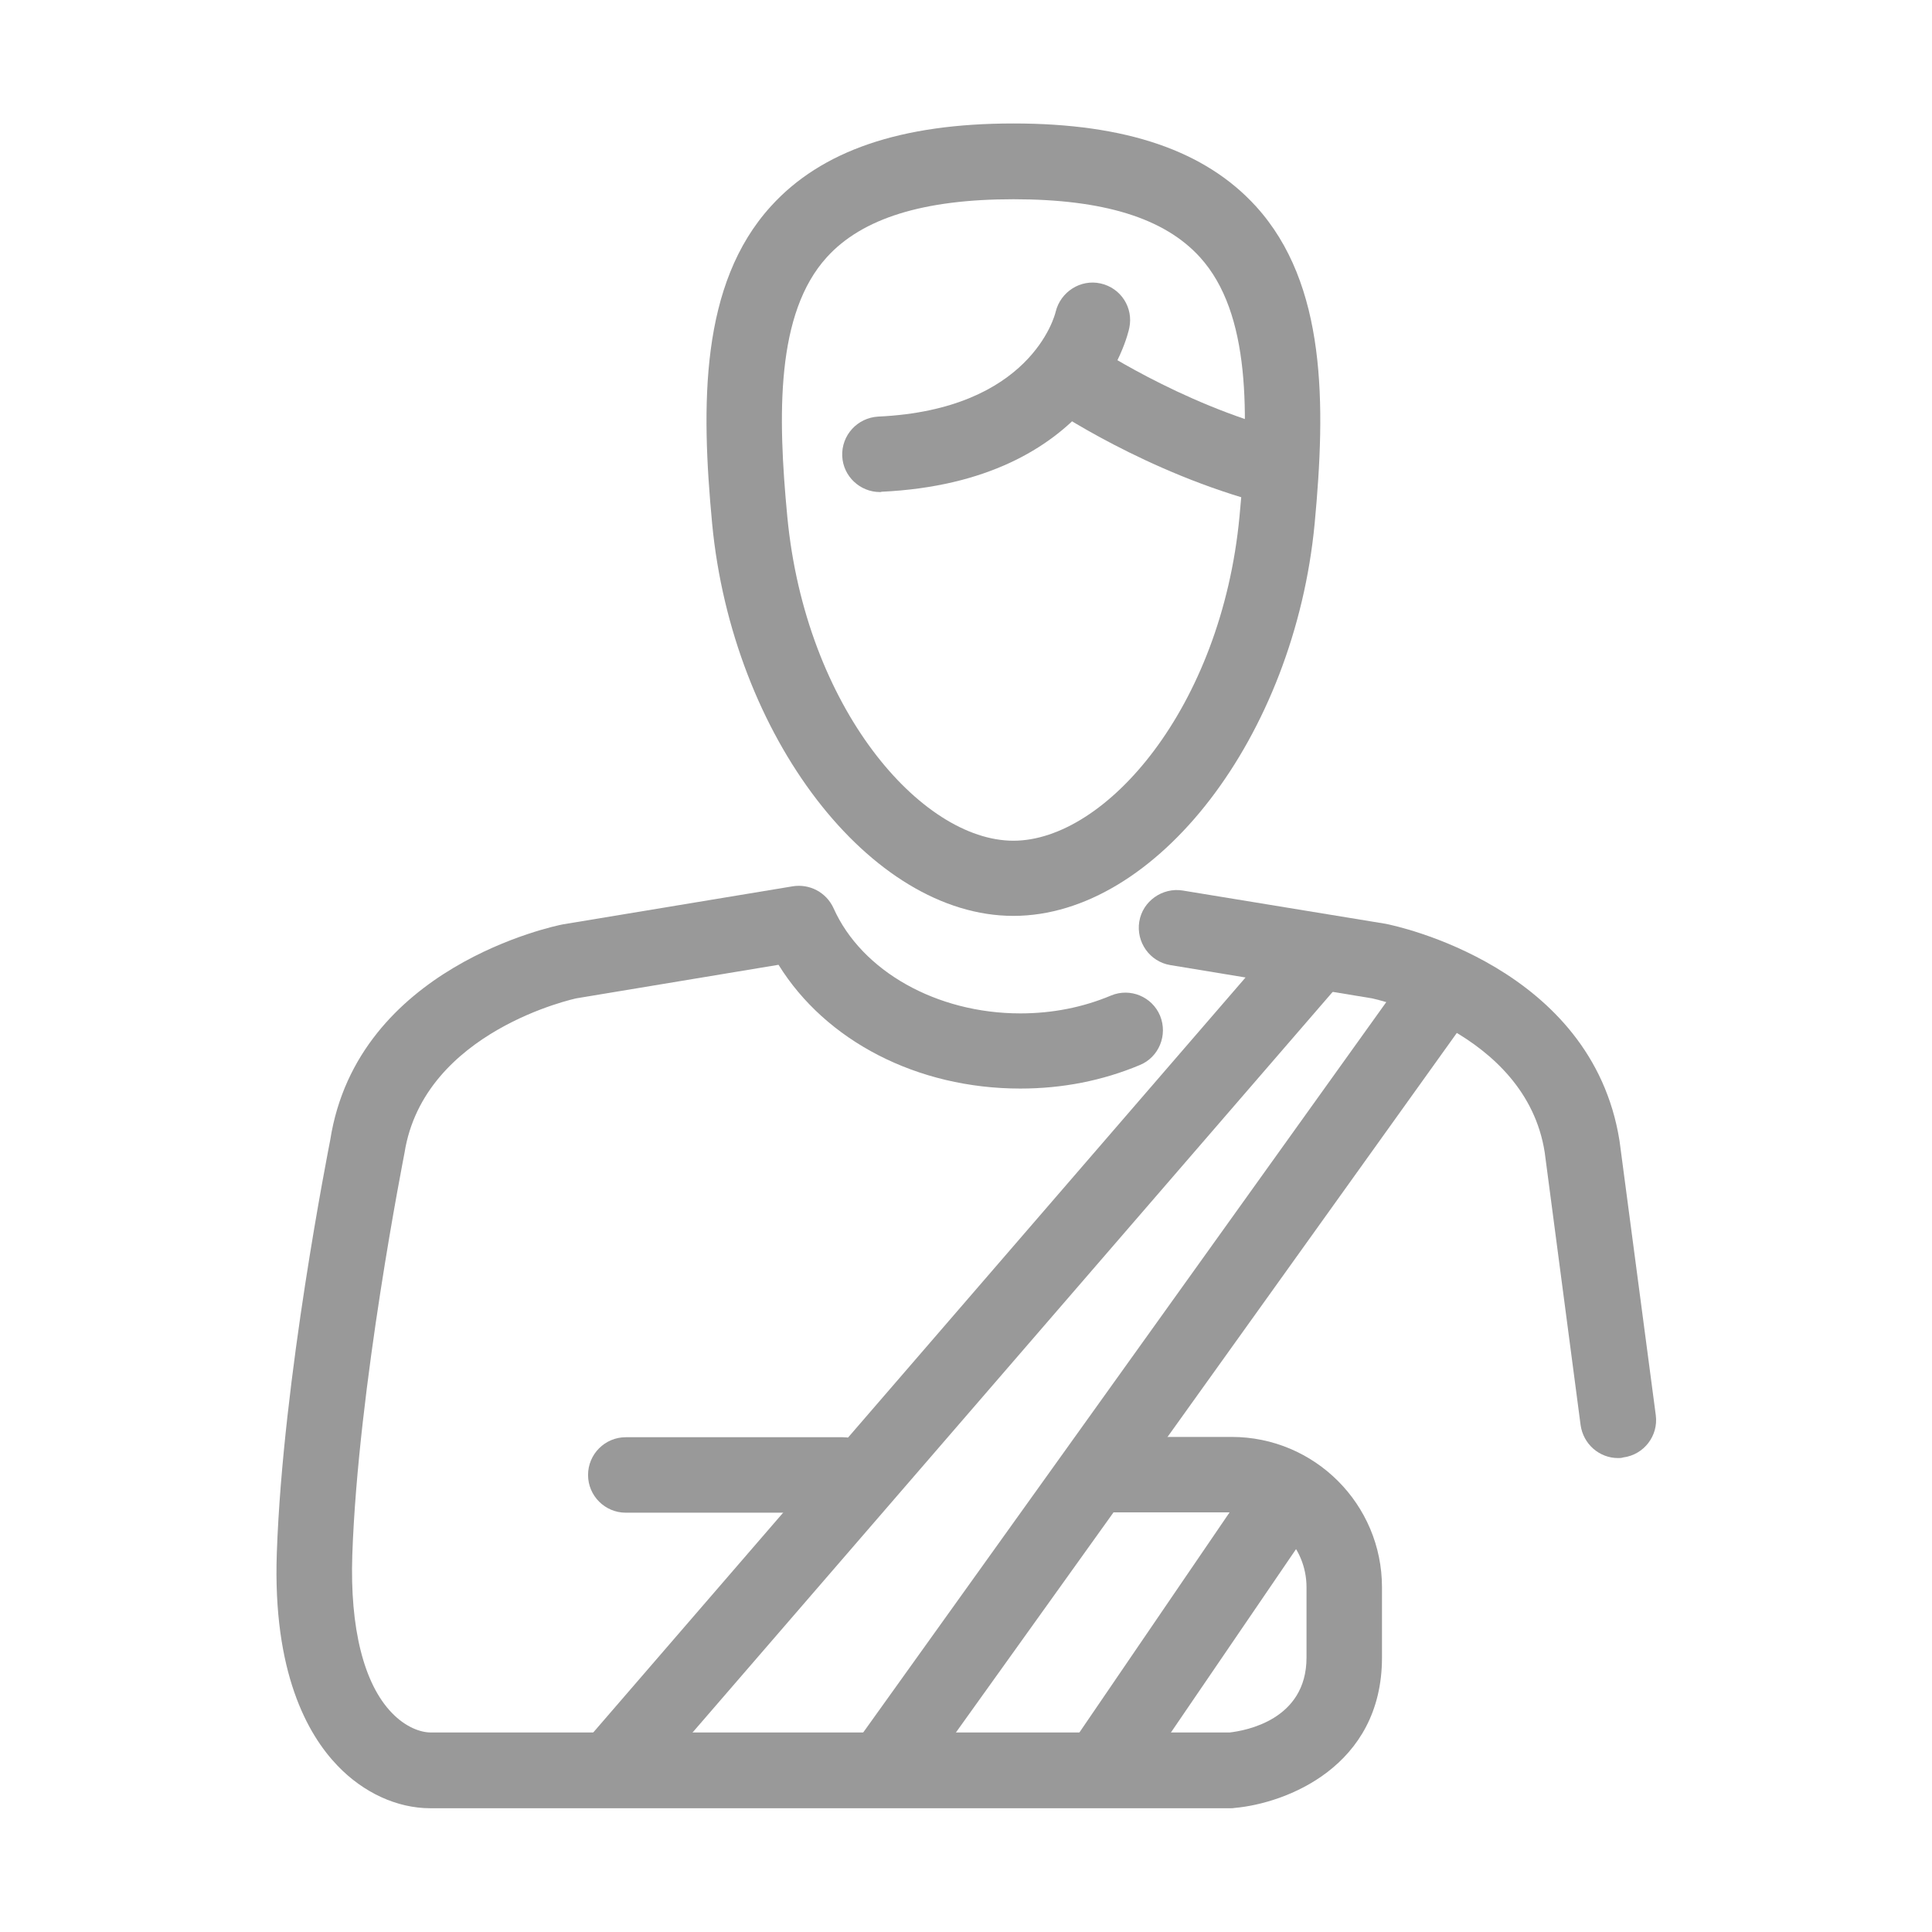 <?xml version="1.0" encoding="utf-8"?>
<!-- Generator: Adobe Illustrator 26.3.1, SVG Export Plug-In . SVG Version: 6.00 Build 0)  -->
<svg version="1.1" id="Layer_1" xmlns="http://www.w3.org/2000/svg" xmlns:xlink="http://www.w3.org/1999/xlink" x="0px" y="0px"
	 viewBox="0 0 64 64" style="enable-background:new 0 0 64 64;" xml:space="preserve">
<style type="text/css">
	.st0{fill:#999999;}
</style>
<g>
	<g>
		<path class="st0" d="M53.6,48.3c-0.62,0-1.15-0.46-1.24-1.09l-1.19-9.04c-0.63-4.02-5.68-5.09-5.73-5.1l-6.67-1.1
			c-0.68-0.11-1.14-0.76-1.03-1.44c0.11-0.68,0.77-1.14,1.44-1.03l6.71,1.1c0.32,0.06,6.85,1.41,7.76,7.2l1.2,9.08
			c0.09,0.68-0.39,1.31-1.08,1.4C53.71,48.3,53.65,48.3,53.6,48.3z"/>
	</g>
	<g>
		<path class="st0" d="M33.57,30.34c-4.74,0-9.31-5.95-9.98-13c-0.37-3.93-0.4-7.93,1.95-10.51c1.67-1.84,4.3-2.74,8.03-2.74
			c3.73,0,6.35,0.9,8.03,2.74c2.35,2.58,2.32,6.57,1.95,10.51C42.88,24.39,38.31,30.34,33.57,30.34z M33.57,6.6
			c-2.98,0-5.01,0.63-6.18,1.92c-1.69,1.86-1.63,5.23-1.31,8.59c0.6,6.33,4.43,10.74,7.49,10.74c3.06,0,6.89-4.41,7.49-10.74
			c0.32-3.36,0.38-6.73-1.31-8.59C38.57,7.22,36.55,6.6,33.57,6.6z"/>
		<path class="st0" d="M29.15,16.3c-0.66,0-1.22-0.52-1.25-1.19c-0.03-0.69,0.5-1.27,1.19-1.31c5.05-0.23,5.85-3.34,5.88-3.47
			c0.16-0.66,0.82-1.09,1.49-0.94c0.67,0.15,1.09,0.8,0.95,1.47c-0.04,0.21-1.16,5.1-8.21,5.43C29.19,16.3,29.17,16.3,29.15,16.3z"
			/>
		<path class="st0" d="M42.21,16.73c-0.1,0-0.21-0.01-0.32-0.04c-3.91-1.02-7.05-3.15-7.18-3.24c-0.57-0.39-0.71-1.17-0.33-1.74
			c0.39-0.57,1.17-0.72,1.74-0.33c0.03,0.02,2.93,1.98,6.4,2.89c0.67,0.17,1.07,0.86,0.89,1.53C43.27,16.36,42.76,16.73,42.21,16.73
			z"/>
	</g>
	<path class="st0" d="M20.3,59.8c-0.29,0-0.58-0.1-0.82-0.3c-0.52-0.45-0.58-1.24-0.13-1.76l23.31-26.98
		c0.45-0.52,1.24-0.58,1.76-0.13c0.52,0.45,0.58,1.24,0.13,1.76L21.24,59.36C21,59.65,20.65,59.8,20.3,59.8z"/>
	<path class="st0" d="M29.3,59.8c-0.25,0-0.51-0.08-0.73-0.23c-0.56-0.4-0.69-1.18-0.29-1.74L46.8,31.97
		c0.4-0.56,1.18-0.69,1.74-0.29c0.56,0.4,0.69,1.18,0.29,1.74L30.32,59.27C30.07,59.61,29.69,59.8,29.3,59.8z"/>
	<path class="st0" d="M36.48,59.8c-0.24,0-0.49-0.07-0.7-0.22c-0.57-0.39-0.72-1.17-0.33-1.74l6.1-8.94
		c0.39-0.57,1.17-0.72,1.74-0.33c0.57,0.39,0.72,1.17,0.33,1.74l-6.1,8.94C37.27,59.61,36.88,59.8,36.48,59.8z"/>
	<path class="st0" d="M27.92,50.11h-7.19c-0.69,0-1.25-0.56-1.25-1.25s0.56-1.25,1.25-1.25h7.19c0.69,0,1.25,0.56,1.25,1.25
		S28.61,50.11,27.92,50.11z"/>
	<path class="st0" d="M40.78,59.9H14.25c-1.09,0-2.21-0.51-3.07-1.41c-0.99-1.03-2.15-3.09-2.01-7.05
		c0.2-5.77,1.71-13.36,1.77-13.68c0.9-5.74,7.44-7.09,7.71-7.14l7.61-1.26c0.56-0.09,1.11,0.2,1.35,0.72
		c0.93,2.09,3.42,3.49,6.19,3.49c1.06,0,2.07-0.2,3-0.59c0.64-0.27,1.37,0.04,1.63,0.67c0.26,0.64-0.04,1.37-0.67,1.63
		c-1.24,0.52-2.57,0.78-3.96,0.78c-3.42,0-6.45-1.58-8.01-4.1l-6.69,1.11c-0.01,0-5.06,1.07-5.7,5.12
		c-0.02,0.12-1.54,7.77-1.73,13.33c-0.08,2.41,0.38,4.26,1.31,5.22c0.46,0.48,0.96,0.65,1.28,0.65h26.48
		c0.51-0.06,2.54-0.41,2.54-2.48v-2.33c0-1.37-1.11-2.48-2.48-2.48h-4.49c-0.69,0-1.25-0.56-1.25-1.25s0.56-1.25,1.25-1.25h4.49
		c2.75,0,4.98,2.23,4.98,4.98v2.33c0,3.62-3.19,4.83-4.88,4.98C40.85,59.9,40.82,59.9,40.78,59.9z"/>
</g>
</svg>
